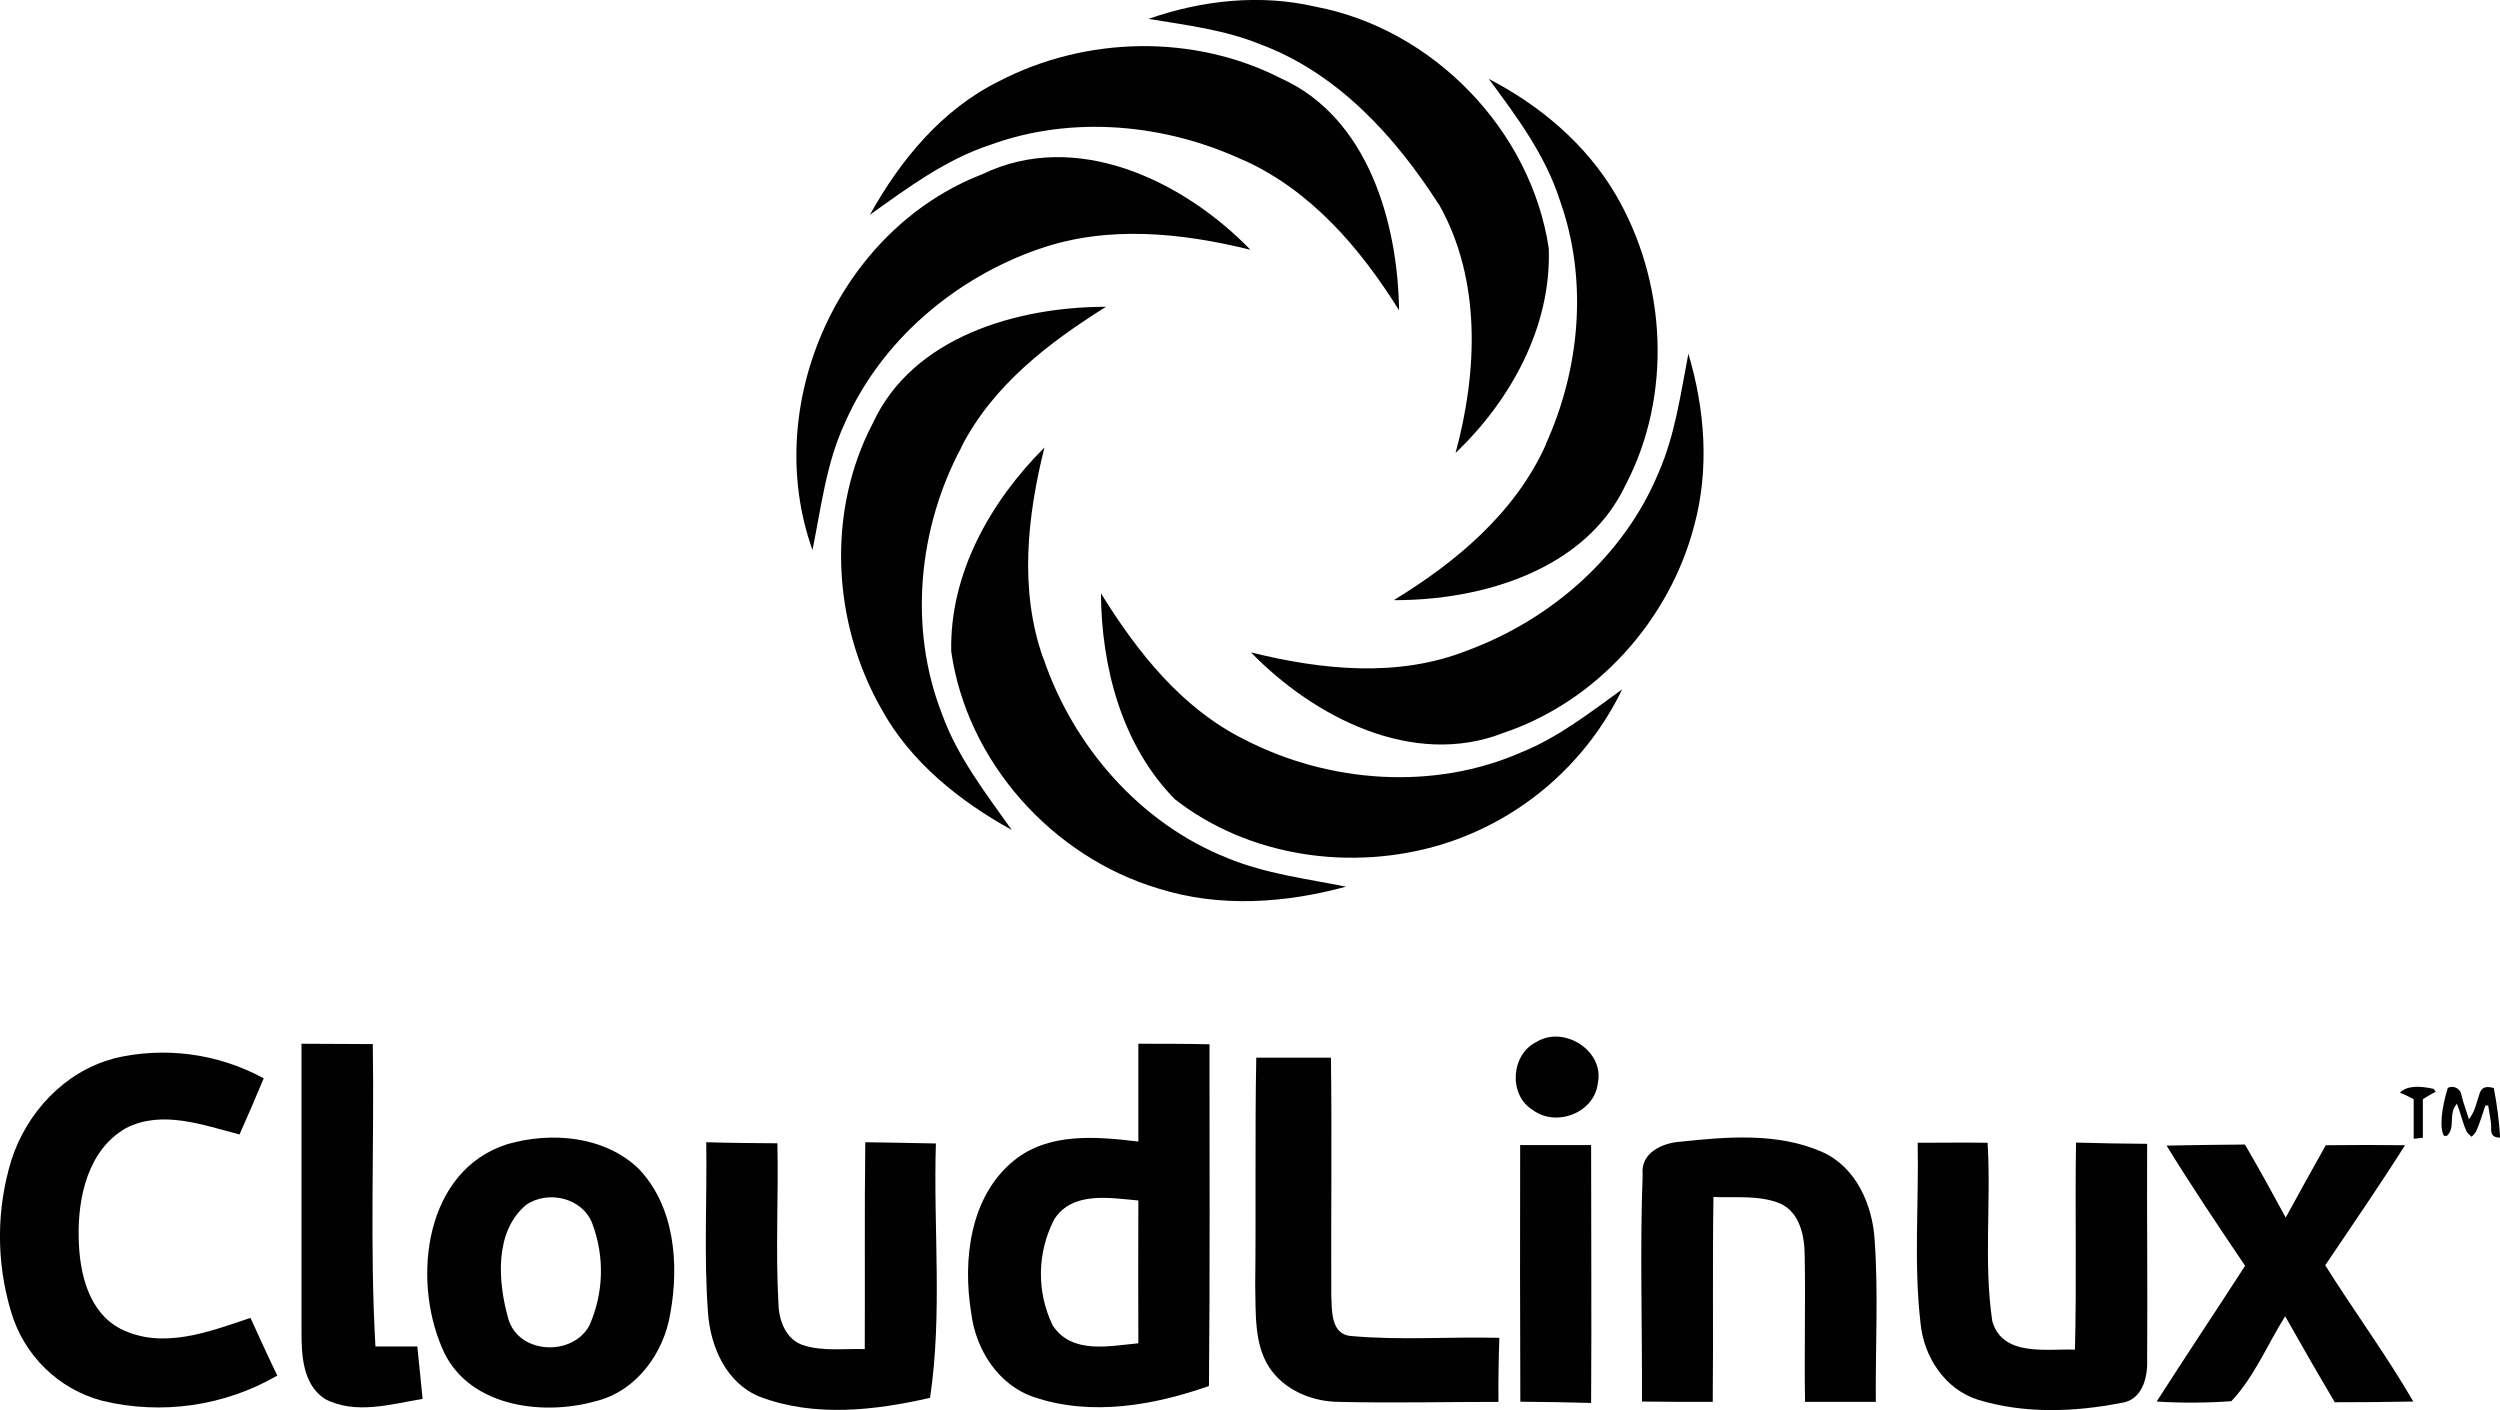 <?xml version="1.0" encoding="UTF-8"?>
<svg id="Layer_2" data-name="Layer 2" xmlns="http://www.w3.org/2000/svg" viewBox="0 0 141.63 79.88">
  <defs>
    <style>
      .cls-1 {
        fill: #010101;
      }
    </style>
  </defs>
  <g id="Layer_1-2" data-name="Layer 1">
    <g>
      <g>
        <path class="cls-1" d="m87.06,59.02c1.54-.94,3.85.51,3.46,2.34-.18,1.68-2.36,2.52-3.69,1.52-1.39-.85-1.24-3.16.23-3.86Z"/>
        <path class="cls-1" d="m17.09,59.13l4.03.02c.09,5.71-.18,11.43.15,17.13h2.37c.11.99.2,1.98.3,2.97-1.81.3-3.81.91-5.54,0-1.26-.83-1.32-2.49-1.32-3.84,0-5.46,0-10.87,0-16.29Z"/>
        <path class="cls-1" d="m64.49,59.13c1.34,0,2.68,0,4.03.03,0,6.45.03,12.91-.03,19.36-3.13,1.1-6.66,1.72-9.88.64-2.06-.68-3.34-2.71-3.59-4.79-.49-3-.07-6.61,2.43-8.63,1.98-1.6,4.68-1.35,7.04-1.07,0-1.86,0-3.71,0-5.55Zm-4.78,9.98c-.96,1.87-.99,4.09-.07,5.98,1.08,1.65,3.21,1.16,4.85,1.01-.01-2.7-.01-5.39,0-8.09-1.61-.14-3.75-.55-4.78,1.09Z"/>
        <path class="cls-1" d="m6.41,59.97c2.88-.7,5.93-.3,8.53,1.12-.44,1.06-.9,2.12-1.37,3.18-2.06-.53-4.39-1.41-6.43-.36-2.17,1.23-2.75,3.96-2.68,6.28.04,1.9.54,4.14,2.37,5.09,2.37,1.2,5.04.16,7.36-.62.5,1.09.99,2.18,1.52,3.27-3,1.73-6.54,2.24-9.91,1.43-2.5-.66-4.46-2.59-5.18-5.07-.84-2.8-.83-5.79.03-8.59.87-2.67,2.99-4.98,5.76-5.72Z"/>
        <path class="cls-1" d="m71.16,59.92h4.24c.06,4.48,0,8.95.02,13.43.04.88-.05,2.27,1.15,2.34,2.78.25,5.58.03,8.37.1-.04,1.21-.06,2.42-.05,3.63-3,0-6,.07-9,0-1.54,0-3.15-.66-4-1.98s-.74-3.06-.78-4.61c.05-4.3-.02-8.61.06-12.92Z"/>
        <path class="cls-1" d="m28.74,64.82c2.48-.72,5.49-.47,7.43,1.38,2.05,2.13,2.31,5.4,1.81,8.18-.36,2.28-1.94,4.46-4.27,5.01-3.09.86-7.32.26-8.68-3.06-1.69-3.95-.95-10.03,3.71-11.51Zm1.05,3.45c-1.8,1.53-1.58,4.38-.99,6.45.58,2,3.63,2.15,4.59.37.81-1.82.87-3.89.17-5.76-.55-1.48-2.53-1.93-3.77-1.06h0Z"/>
        <path class="cls-1" d="m93.06,66.55c-.14-1.23,1.1-1.8,2.13-1.87,2.64-.28,5.52-.53,8.04.58,1.91.85,2.84,2.97,2.97,4.95.22,3.06.04,6.14.07,9.21h-4.01c-.05-2.74.03-5.49-.02-8.23,0-1.12-.25-2.49-1.39-3.01-1.21-.49-2.53-.31-3.78-.37-.06,3.87,0,7.74-.04,11.61-1.34,0-2.67,0-4.01-.02.02-4.29-.12-8.59.04-12.87Z"/>
        <path class="cls-1" d="m40.01,64.71c1.34.04,2.69.05,4.03.06.07,3.02-.11,6.05.06,9.07.02.95.41,2.05,1.41,2.37,1.12.36,2.31.18,3.48.22.02-3.91-.02-7.81.03-11.72,1.32.02,2.67.04,4,.07-.15,4.8.38,9.64-.33,14.41-3.14.72-6.56,1.11-9.64-.06-1.9-.76-2.8-2.82-2.94-4.75-.24-3.22-.05-6.45-.1-9.67Z"/>
        <path class="cls-1" d="m86.11,64.87h4.03c0,4.87.03,9.74,0,14.61-1.34-.04-2.68-.06-4.01-.07-.02-4.85-.02-9.7-.01-14.54Z"/>
        <path class="cls-1" d="m108.64,64.74c1.32,0,2.64-.02,3.96,0,.21,3.37-.23,6.78.27,10.12.59,2.02,3.08,1.54,4.68,1.6.1-3.91,0-7.82.06-11.73,1.34.04,2.68.06,4.03.07-.02,4.08.03,8.15,0,12.22.04,1.01-.27,2.31-1.48,2.46-2.66.52-5.49.62-8.1-.18-1.88-.59-3.08-2.44-3.26-4.35-.39-3.39-.09-6.8-.16-10.21Z"/>
        <path class="cls-1" d="m122.75,64.9c1.48-.03,2.95-.05,4.43-.06.8,1.37,1.56,2.75,2.31,4.14.75-1.37,1.5-2.74,2.27-4.1,1.5-.02,2.99-.02,4.49,0-1.46,2.31-3,4.54-4.52,6.8,1.63,2.6,3.45,5.07,4.99,7.72-1.48.03-2.97.04-4.45.04-.96-1.62-1.89-3.24-2.81-4.87-1.01,1.6-1.74,3.42-3.05,4.81-1.41.1-2.82.11-4.23.02,1.65-2.58,3.35-5.12,5.01-7.69-1.52-2.25-3.03-4.5-4.45-6.81Z"/>
        <path class="cls-1" d="m138.66,61.64c.25-.14.57-.05.72.2.04.07.06.14.07.22.1.42.26.83.42,1.35.36-.47.42-.94.57-1.35.11-.42.31-.57.84-.42.18.93.3,1.87.36,2.81-.68,0-.47-.52-.52-.83s-.1-.68-.16-.99h-.16c-.16.47-.31.99-.52,1.46-.07.12-.16.22-.26.31-.1-.1-.26-.21-.31-.36-.21-.47-.31-.99-.52-1.51-.52.57-.05,1.35-.57,1.82h-.16c-.26-.42-.16-1.51.21-2.71"/>
        <path class="cls-1" d="m137.99,61.85c-.21.1-.47.26-.73.42v2.19c-.16,0-.33.05-.52.05v-2.24c-.31-.16-.52-.26-.78-.37.36-.36.99-.42,1.93-.21,0,.05.05.11.11.16"/>
      </g>
      <g>
        <path class="cls-1" d="m81.52,11.58c2.41,4.27,2.19,9.48.94,14.08,3.14-2.99,5.44-7.18,5.28-11.6-1.01-6.69-6.55-12.42-13.21-13.68-3.14-.73-6.43-.37-9.47.69,2.14.35,4.33.62,6.34,1.44,4.38,1.63,7.65,5.23,10.11,9.07Z"/>
        <path class="cls-1" d="m70.45,9.07c3.83,1.73,6.63,5.01,8.81,8.51-.07-4.99-1.77-10.93-6.69-13.14-4.95-2.53-11.06-2.39-15.97.16-3.24,1.6-5.59,4.46-7.32,7.57,2.14-1.53,4.29-3.13,6.81-3.96,4.65-1.7,9.92-1.2,14.36.87Z"/>
        <path class="cls-1" d="m58.91,14.09c3.86-1.34,8.04-.9,11.93.06-3.8-3.92-9.88-6.85-15.19-4.28-8.15,3.15-12.56,13.09-9.62,21.29.49-2.42.78-4.93,1.83-7.19,2.05-4.68,6.26-8.23,11.04-9.88Z"/>
        <path class="cls-1" d="m54.46,25.33c1.78-3.49,4.95-5.92,8.2-7.95-5.01,0-10.95,1.69-13.21,6.59-2.63,5.01-2.3,11.29.47,16.17,1.65,3.02,4.43,5.24,7.4,6.88-1.48-2.09-3.09-4.15-3.96-6.59-1.9-4.86-1.34-10.53,1.11-15.1Z"/>
        <path class="cls-1" d="m95.65,20.04c-.44,2.27-.75,4.6-1.69,6.74-1.95,4.71-6.09,8.32-10.83,10.07-3.93,1.56-8.26,1.1-12.26.11,3.57,3.67,9.18,6.57,14.3,4.56,5.28-1.77,9.41-6.38,10.81-11.74.87-3.2.61-6.59-.33-9.74Z"/>
        <path class="cls-1" d="m59.1,37.29c-1.37-3.86-.9-8.05.07-11.94-3.05,3.05-5.38,7.14-5.28,11.56.89,6.25,5.73,11.64,11.75,13.43,3.45,1.09,7.17.83,10.62-.11-2.26-.45-4.57-.73-6.72-1.62-4.95-1.96-8.74-6.33-10.43-11.32Z"/>
        <path class="cls-1" d="m70.53,41.91c-3.58-1.77-6.1-4.97-8.16-8.3.03,4.19,1.18,8.61,4.19,11.67,4.22,3.29,10.05,4.1,15.12,2.56,4.48-1.38,8.18-4.57,10.22-8.79-1.81,1.31-3.6,2.71-5.69,3.56-4.97,2.19-10.89,1.76-15.68-.7Z"/>
        <path class="cls-1" d="m87.58,25.18c-1.74,3.87-5.08,6.66-8.62,8.82,4.96.02,10.85-1.69,13.13-6.52,2.67-5.1,2.33-11.52-.56-16.46-1.67-2.84-4.27-5.04-7.19-6.55,1.59,2.14,3.22,4.33,4.04,6.91,1.59,4.48,1.14,9.5-.81,13.79Z"/>
      </g>
    </g>
  </g>
</svg>